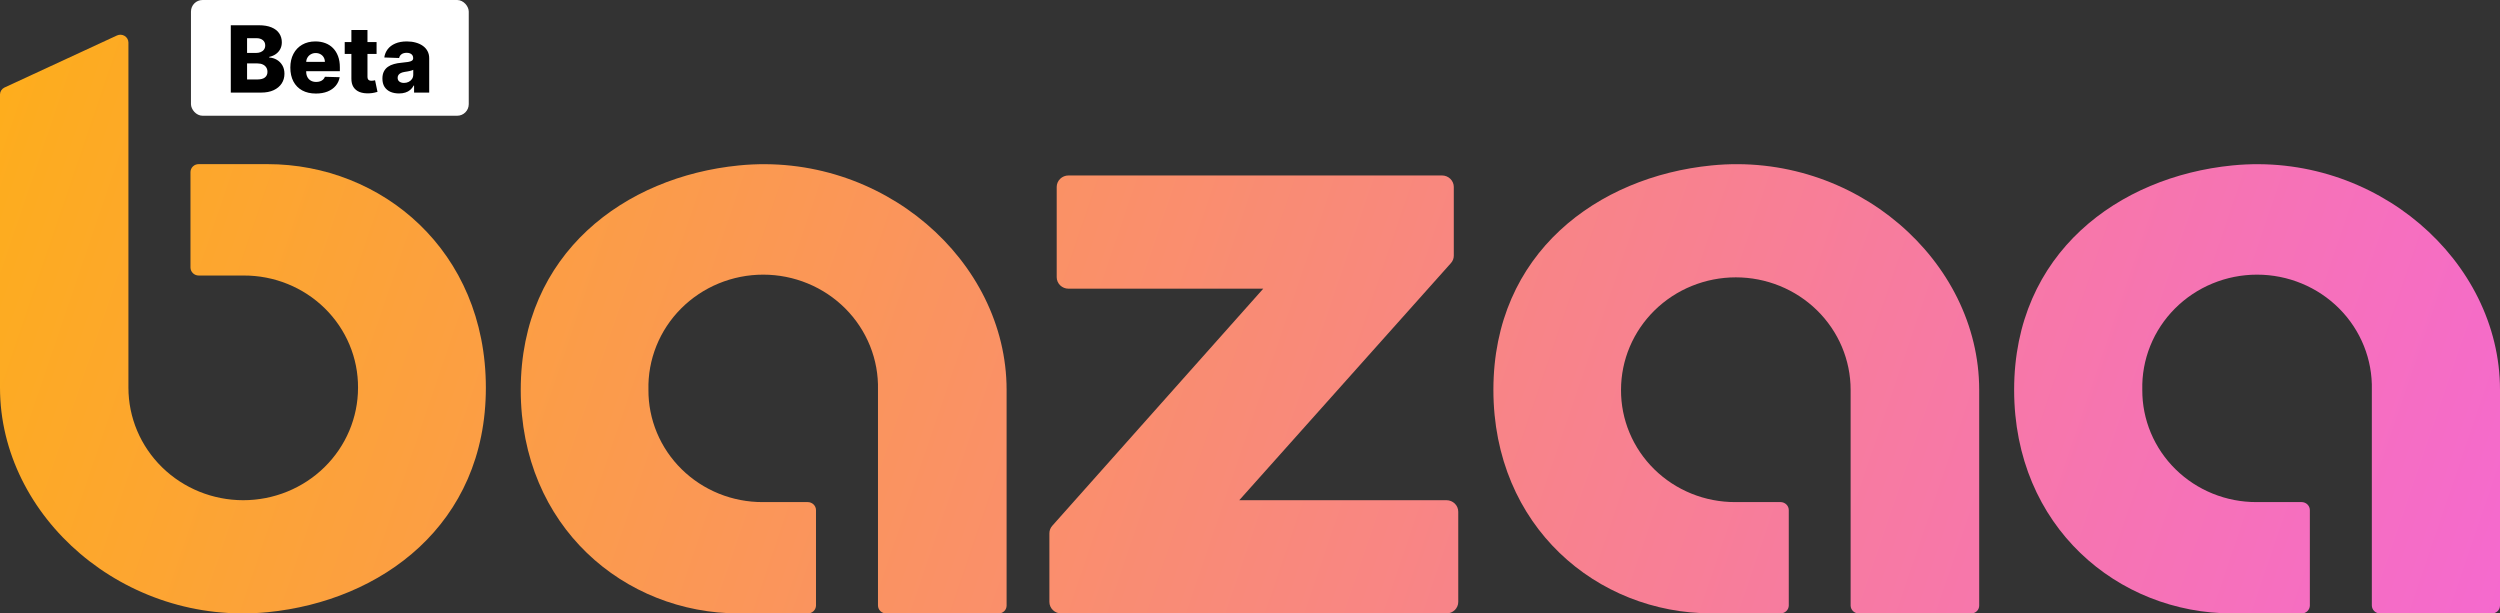 <svg width="432" height="106" viewBox="0 0 432 106" fill="none" xmlns="http://www.w3.org/2000/svg">
<rect x="0" y="0" width="432" height="106" fill="#333333" stroke="none"/>
<path d="M251.986 104.009C251.986 104.537 251.772 105.043 251.39 105.417C251.009 105.79 250.493 106 249.954 106H183.367C182.828 106 182.311 105.79 181.93 105.417C181.549 105.043 181.335 104.537 181.335 104.009V92.151C181.336 91.67 181.515 91.206 181.84 90.846L218.29 49.884H184.63C184.091 49.884 183.574 49.674 183.193 49.301C182.812 48.927 182.597 48.421 182.597 47.893V32.311C182.597 31.783 182.812 31.277 183.193 30.903C183.574 30.53 184.091 30.32 184.63 30.32H249.184C249.723 30.32 250.24 30.53 250.621 30.903C251.002 31.277 251.216 31.783 251.216 32.311V44.169C251.221 44.651 251.04 45.116 250.711 45.474L214.146 86.436H249.954C250.493 86.436 251.009 86.646 251.39 87.019C251.772 87.392 251.986 87.899 251.986 88.427V104.009Z" fill="url(#paint0_linear_1554_2965)"/>
<path fill-rule="evenodd" clip-rule="evenodd" d="M22.192 7.336C22.188 7.108 22.125 6.885 22.01 6.688C21.895 6.49 21.731 6.323 21.534 6.204C21.336 6.084 21.111 6.014 20.879 6.002C20.647 5.99 20.416 6.034 20.206 6.132L0.758 15.132C0.539 15.24 0.353 15.403 0.22 15.605C0.087 15.807 0.011 16.04 0 16.28V66.996C0 89.35 21.572 108.227 46.266 105.786C65.91 103.84 83.957 90.655 83.957 66.996C83.957 43.337 65.978 28.363 46.232 28.363H34.338C33.966 28.36 33.607 28.501 33.34 28.756C33.074 29.011 32.921 29.359 32.915 29.724V46.239C32.921 46.605 33.073 46.954 33.34 47.211C33.606 47.468 33.965 47.612 34.338 47.611H42.111C44.71 47.601 47.286 48.096 49.689 49.066C52.093 50.037 54.276 51.465 56.113 53.267C57.95 55.069 59.405 57.211 60.393 59.567C61.381 61.923 61.882 64.448 61.868 66.996C61.868 72.151 59.778 77.096 56.058 80.742C52.337 84.388 47.292 86.436 42.03 86.436C36.769 86.436 31.723 84.388 28.002 80.742C24.282 77.096 22.192 72.151 22.192 66.996V7.336Z" fill="url(#paint1_linear_1554_2965)"/>
<path d="M127.686 28.587C152.381 26.135 173.941 45.024 173.941 67.367V104.639C173.943 104.819 173.907 104.997 173.837 105.164C173.767 105.33 173.664 105.482 173.534 105.609C173.403 105.735 173.248 105.835 173.077 105.903C172.907 105.97 172.724 106.003 172.541 106H153.15C152.964 106.003 152.78 105.97 152.608 105.903C152.435 105.836 152.278 105.737 152.145 105.61C152.011 105.484 151.905 105.333 151.831 105.166C151.757 105 151.718 104.82 151.715 104.639V67.367C151.779 64.775 151.313 62.197 150.345 59.785C149.376 57.373 147.926 55.174 146.078 53.319C144.23 51.464 142.022 49.99 139.584 48.984C137.146 47.977 134.528 47.459 131.882 47.459C129.237 47.459 126.618 47.977 124.18 48.984C121.743 49.99 119.535 51.464 117.687 53.319C115.839 55.174 114.388 57.373 113.42 59.785C112.452 62.197 111.986 64.775 112.05 67.367C112.036 69.914 112.537 72.438 113.524 74.794C114.511 77.151 115.964 79.292 117.8 81.095C119.636 82.898 121.818 84.327 124.22 85.3C126.622 86.273 129.197 86.769 131.796 86.762H139.569C139.944 86.759 140.306 86.902 140.575 87.159C140.843 87.416 140.998 87.766 141.004 88.135V104.639C141.001 104.82 140.961 105 140.887 105.166C140.814 105.333 140.707 105.484 140.574 105.61C140.441 105.737 140.283 105.836 140.111 105.903C139.938 105.97 139.754 106.003 139.569 106H127.686C107.928 106 89.984 91.026 89.984 67.367C89.984 43.708 108.032 30.534 127.686 28.587Z" fill="url(#paint2_linear_1554_2965)"/>
<path d="M295.749 28.587C320.444 26.113 342.004 45.024 342.004 67.367V104.639C342.006 104.819 341.971 104.997 341.901 105.164C341.831 105.33 341.727 105.482 341.597 105.609C341.466 105.735 341.311 105.835 341.141 105.903C340.97 105.97 340.787 106.003 340.604 106H321.213C321.028 106.003 320.845 105.97 320.673 105.903C320.501 105.836 320.344 105.736 320.212 105.61C320.08 105.483 319.974 105.332 319.902 105.166C319.829 104.999 319.791 104.82 319.789 104.639V67.367C319.789 64.814 319.276 62.286 318.279 59.927C317.282 57.569 315.821 55.426 313.979 53.62C312.137 51.815 309.95 50.383 307.543 49.406C305.136 48.429 302.556 47.926 299.951 47.926C297.346 47.926 294.766 48.429 292.359 49.406C289.952 50.383 287.766 51.815 285.923 53.62C284.081 55.426 282.62 57.569 281.623 59.927C280.626 62.286 280.113 64.814 280.113 67.367C280.099 69.914 280.6 72.438 281.587 74.794C282.574 77.151 284.028 79.292 285.863 81.095C287.699 82.898 289.881 84.327 292.283 85.3C294.685 86.273 297.26 86.769 299.859 86.762H307.678C308.051 86.762 308.41 86.906 308.676 87.163C308.942 87.419 309.095 87.769 309.101 88.135V104.639C309.092 105.002 308.938 105.347 308.671 105.599C308.405 105.852 308.048 105.992 307.678 105.989H295.749C276.003 105.989 258.059 91.015 258.059 67.356C258.059 43.697 276.106 30.534 295.749 28.587Z" fill="url(#paint3_linear_1554_2965)"/>
<path d="M385.745 28.587C410.44 26.135 432 45.024 432 67.367V104.639C432 104.818 431.964 104.996 431.893 105.162C431.823 105.328 431.719 105.479 431.589 105.605C431.459 105.732 431.304 105.832 431.134 105.899C430.965 105.967 430.783 106.001 430.599 106H411.232C410.867 105.991 410.52 105.845 410.263 105.591C410.007 105.337 409.86 104.996 409.854 104.639V67.367C409.918 64.775 409.452 62.197 408.484 59.785C407.516 57.373 406.065 55.174 404.217 53.319C402.369 51.464 400.161 49.99 397.723 48.984C395.286 47.977 392.667 47.459 390.022 47.459C387.376 47.459 384.757 47.977 382.32 48.984C379.882 49.99 377.674 51.464 375.826 53.319C373.978 55.174 372.527 57.373 371.559 59.785C370.591 62.197 370.125 64.775 370.189 67.367C370.175 69.914 370.676 72.438 371.663 74.794C372.65 77.151 374.104 79.292 375.939 81.095C377.775 82.898 379.957 84.327 382.359 85.3C384.761 86.273 387.336 86.769 389.935 86.762H397.708C398.083 86.759 398.445 86.902 398.714 87.159C398.983 87.416 399.137 87.766 399.143 88.135V104.639C399.14 104.82 399.1 105 399.027 105.166C398.953 105.333 398.846 105.484 398.713 105.61C398.58 105.737 398.422 105.836 398.25 105.903C398.077 105.97 397.893 106.003 397.708 106H385.745C365.987 106 348.043 91.026 348.043 67.367C348.043 43.708 366.113 30.534 385.745 28.587Z" fill="url(#paint4_linear_1554_2965)"/>
<rect x="33" width="48" height="20" rx="2" fill="white"/>
<path d="M39.881 16V4.364H44.733C45.604 4.364 46.333 4.487 46.92 4.733C47.511 4.979 47.955 5.324 48.25 5.767C48.549 6.21 48.699 6.723 48.699 7.307C48.699 7.75 48.606 8.146 48.42 8.494C48.235 8.839 47.979 9.125 47.653 9.352C47.328 9.58 46.951 9.739 46.523 9.83V9.943C46.992 9.966 47.426 10.093 47.824 10.324C48.225 10.555 48.547 10.877 48.79 11.29C49.032 11.699 49.153 12.184 49.153 12.744C49.153 13.369 48.994 13.928 48.676 14.421C48.358 14.909 47.898 15.296 47.295 15.579C46.693 15.86 45.962 16 45.102 16H39.881ZM42.693 13.733H44.432C45.042 13.733 45.49 13.617 45.778 13.386C46.07 13.155 46.216 12.833 46.216 12.421C46.216 12.121 46.146 11.864 46.006 11.648C45.865 11.428 45.667 11.259 45.409 11.142C45.151 11.021 44.843 10.96 44.483 10.96H42.693V13.733ZM42.693 9.148H44.25C44.557 9.148 44.83 9.097 45.068 8.994C45.307 8.892 45.492 8.744 45.625 8.551C45.761 8.358 45.83 8.125 45.83 7.852C45.83 7.462 45.691 7.155 45.415 6.932C45.138 6.708 44.765 6.597 44.295 6.597H42.693V9.148ZM54.585 16.165C53.672 16.165 52.885 15.985 52.222 15.625C51.562 15.261 51.055 14.744 50.699 14.074C50.347 13.4 50.17 12.598 50.17 11.671C50.17 10.769 50.349 9.981 50.705 9.307C51.061 8.629 51.562 8.102 52.21 7.727C52.858 7.348 53.621 7.159 54.5 7.159C55.121 7.159 55.689 7.256 56.205 7.449C56.72 7.642 57.165 7.928 57.54 8.307C57.915 8.686 58.206 9.153 58.415 9.71C58.623 10.263 58.727 10.898 58.727 11.614V12.307H51.142V10.693H56.142C56.138 10.398 56.068 10.134 55.932 9.903C55.795 9.672 55.608 9.492 55.369 9.364C55.135 9.231 54.864 9.165 54.557 9.165C54.246 9.165 53.968 9.235 53.722 9.375C53.475 9.511 53.28 9.699 53.136 9.938C52.992 10.172 52.917 10.439 52.909 10.739V12.381C52.909 12.737 52.979 13.049 53.119 13.318C53.26 13.583 53.458 13.79 53.716 13.938C53.974 14.085 54.28 14.159 54.636 14.159C54.883 14.159 55.106 14.125 55.307 14.057C55.508 13.989 55.68 13.888 55.824 13.756C55.968 13.623 56.076 13.46 56.148 13.267L58.699 13.341C58.593 13.913 58.36 14.411 58 14.835C57.644 15.256 57.176 15.583 56.597 15.818C56.017 16.049 55.347 16.165 54.585 16.165ZM65.072 7.273V9.318H59.567V7.273H65.072ZM60.72 5.182H63.499V13.256C63.499 13.426 63.525 13.564 63.578 13.671C63.635 13.773 63.716 13.847 63.822 13.892C63.928 13.934 64.055 13.954 64.203 13.954C64.309 13.954 64.421 13.945 64.538 13.926C64.66 13.903 64.751 13.884 64.811 13.869L65.231 15.875C65.099 15.913 64.912 15.96 64.669 16.017C64.43 16.074 64.144 16.11 63.811 16.125C63.16 16.155 62.601 16.079 62.135 15.898C61.673 15.712 61.319 15.424 61.072 15.034C60.83 14.644 60.713 14.153 60.72 13.562V5.182ZM68.95 16.148C68.394 16.148 67.899 16.055 67.467 15.869C67.039 15.68 66.7 15.396 66.45 15.017C66.204 14.634 66.081 14.155 66.081 13.579C66.081 13.095 66.166 12.686 66.337 12.352C66.507 12.019 66.742 11.748 67.041 11.54C67.34 11.331 67.685 11.174 68.075 11.068C68.465 10.958 68.882 10.884 69.325 10.847C69.822 10.801 70.221 10.754 70.524 10.704C70.827 10.652 71.047 10.578 71.183 10.483C71.323 10.384 71.394 10.246 71.394 10.068V10.04C71.394 9.748 71.293 9.523 71.092 9.364C70.892 9.205 70.621 9.125 70.28 9.125C69.912 9.125 69.617 9.205 69.394 9.364C69.17 9.523 69.028 9.742 68.967 10.023L66.405 9.932C66.481 9.402 66.676 8.928 66.99 8.511C67.308 8.091 67.744 7.761 68.297 7.523C68.854 7.28 69.522 7.159 70.303 7.159C70.859 7.159 71.373 7.225 71.842 7.358C72.312 7.487 72.721 7.676 73.07 7.926C73.418 8.172 73.687 8.475 73.876 8.835C74.07 9.195 74.166 9.606 74.166 10.068V16H71.553V14.784H71.484C71.329 15.079 71.13 15.329 70.888 15.534C70.649 15.739 70.367 15.892 70.041 15.994C69.719 16.097 69.356 16.148 68.95 16.148ZM69.808 14.329C70.108 14.329 70.376 14.269 70.615 14.148C70.858 14.027 71.051 13.86 71.195 13.648C71.338 13.432 71.41 13.182 71.41 12.898V12.068C71.331 12.11 71.234 12.148 71.121 12.182C71.011 12.216 70.89 12.248 70.757 12.278C70.624 12.309 70.488 12.335 70.348 12.358C70.208 12.381 70.073 12.402 69.945 12.421C69.683 12.462 69.46 12.527 69.274 12.614C69.092 12.701 68.952 12.814 68.854 12.954C68.759 13.091 68.712 13.254 68.712 13.443C68.712 13.731 68.814 13.951 69.019 14.102C69.227 14.254 69.49 14.329 69.808 14.329Z" fill="black"/>
<defs>
<linearGradient id="paint0_linear_1554_2965" x1="-59.158" y1="-29.059" x2="514.805" y2="166.611" gradientUnits="userSpaceOnUse">
<stop stop-color="#FFB800"/>
<stop offset="1" stop-color="#F35AF6"/>
</linearGradient>
<linearGradient id="paint1_linear_1554_2965" x1="-59.158" y1="-29.059" x2="514.805" y2="166.611" gradientUnits="userSpaceOnUse">
<stop stop-color="#FFB800"/>
<stop offset="1" stop-color="#F35AF6"/>
</linearGradient>
<linearGradient id="paint2_linear_1554_2965" x1="-59.158" y1="-29.059" x2="514.805" y2="166.611" gradientUnits="userSpaceOnUse">
<stop stop-color="#FFB800"/>
<stop offset="1" stop-color="#F35AF6"/>
</linearGradient>
<linearGradient id="paint3_linear_1554_2965" x1="-59.158" y1="-29.059" x2="514.805" y2="166.611" gradientUnits="userSpaceOnUse">
<stop stop-color="#FFB800"/>
<stop offset="1" stop-color="#F35AF6"/>
</linearGradient>
<linearGradient id="paint4_linear_1554_2965" x1="-59.158" y1="-29.059" x2="514.805" y2="166.611" gradientUnits="userSpaceOnUse">
<stop stop-color="#FFB800"/>
<stop offset="1" stop-color="#F35AF6"/>
</linearGradient>
</defs>
</svg>
